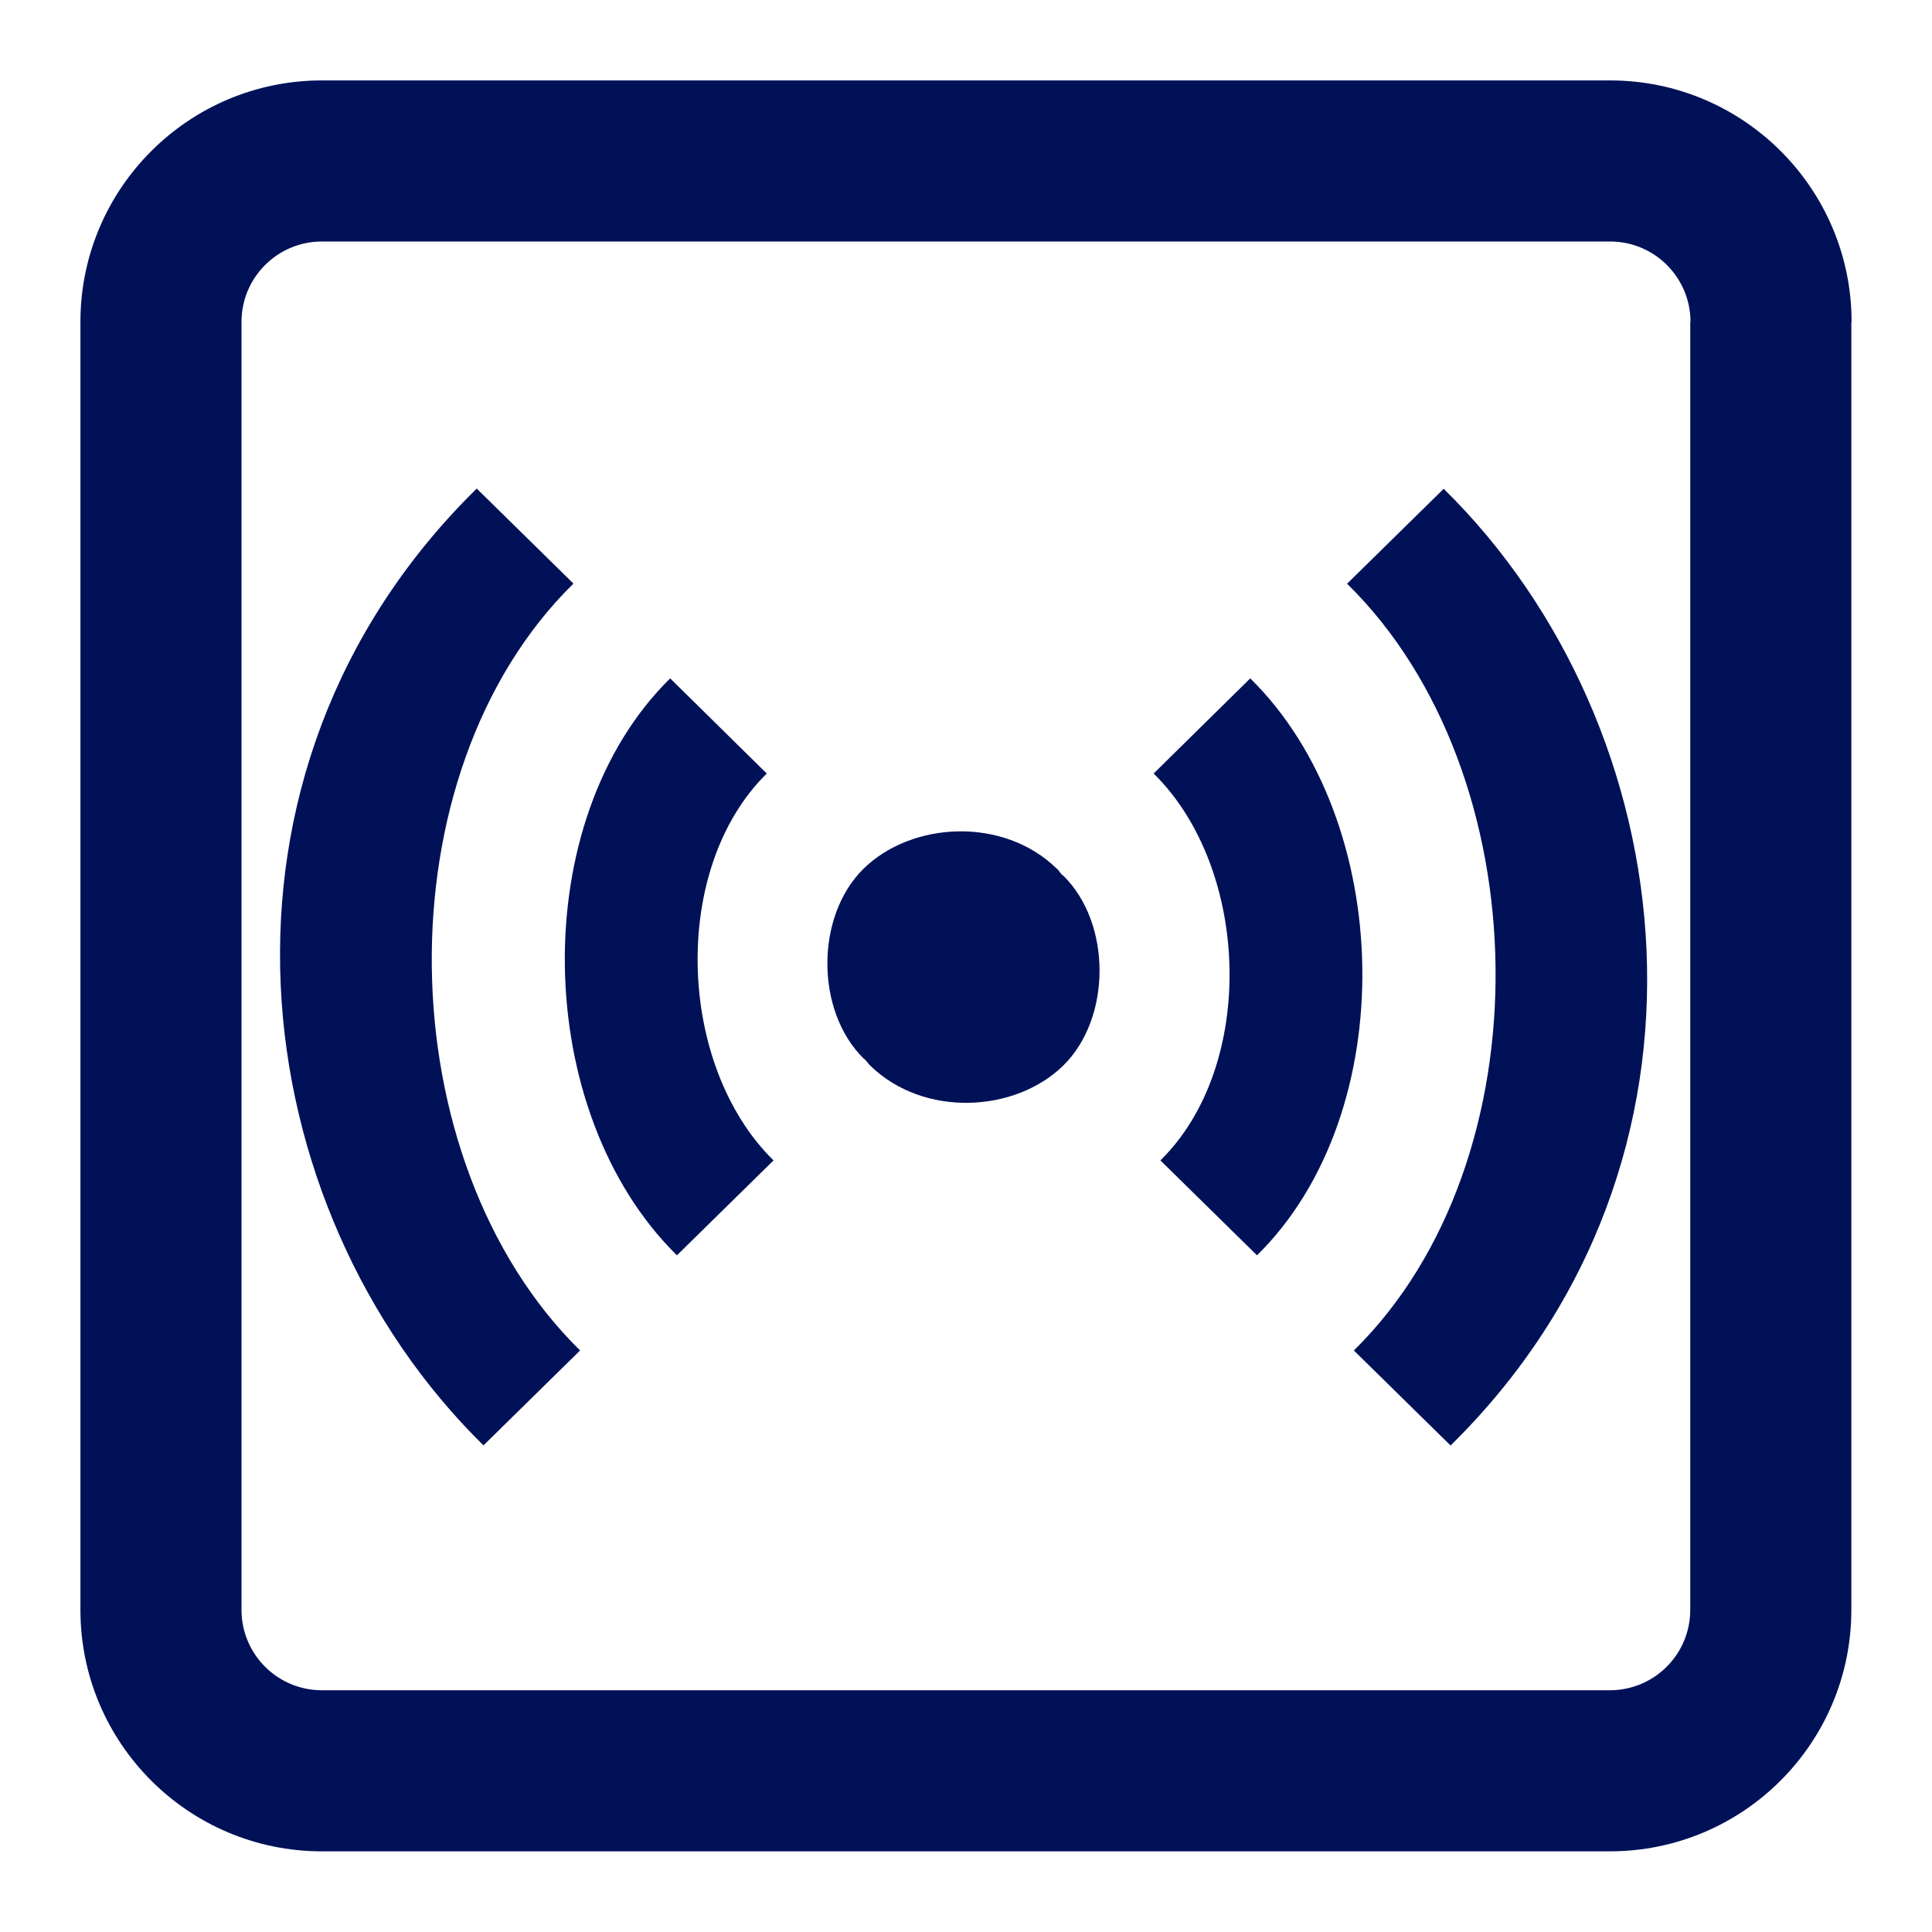 <?xml version="1.0" encoding="UTF-8"?>
<svg xmlns="http://www.w3.org/2000/svg" id="Laag_1" version="1.1" viewBox="0 0 800 800">
  <defs>
    <style>
      .st0 {
        fill: #001158;
        fill-rule: evenodd;
      }
    </style>
  </defs>
  <g id="SVGRepo_iconCarrier">
    <path class="st0" d="M766.7,133.3c0-55.2-44.8-100-100-100H133.3c-55.2,0-100,44.8-100,100v533.3c0,55.2,44.8,100,100,100h533.3c55.2,0,100-44.8,100-100V133.3ZM700,133.3c0-18.4-14.9-33.3-33.3-33.3H133.3c-18.4,0-33.3,14.9-33.3,33.3v533.3c0,18.4,14.9,33.3,33.3,33.3h533.3c18.4,0,33.3-14.9,33.3-33.3V133.3Z"></path>
  </g>
  <g id="SVGRepo_iconCarrier1" data-name="SVGRepo_iconCarrier">
    <g id="Page-1">
      <g id="Dribbble-Light-Preview">
        <g id="icons">
          <path id="radio_x5F_signal-_x5B__x23_1026_x5D_" class="st0" d="M439.5,361.9c-.7-.7-1.1-1.5-1.8-2.2h-.1c-22.1-21.6-60-19.6-80,0s-20,58.9,0,78.6c.3.2.6.4.8.7.7.7,1.2,1.5,1.9,2.2h0c22.1,21.6,60,19.6,80,0,20-19.7,20-58.9,0-78.6-.3-.2-.6-.4-.8-.6M317.5,320.3l-40-39.4c-60,59-57.2,179.9,2.8,238.9l40-39.3c-40-39.3-42.8-120.9-2.8-160.2M237.4,241.6l-40-39.3c-120.1,118-97.3,297.9,2.8,396.2l40-39.3c-80-78.7-82.8-238.9-2.8-317.5M517.7,280.9l-40,39.4c40,39.3,42.8,120.9,2.8,160.2l40,39.3c60-59,57.2-179.9-2.8-238.9M600.6,598.5l-40-39.3c80.1-78.7,77.3-238.9-2.8-317.5l40-39.3c100.1,98.3,122.9,278.2,2.8,396.2"></path>
        </g>
      </g>
    </g>
  </g>
</svg>
